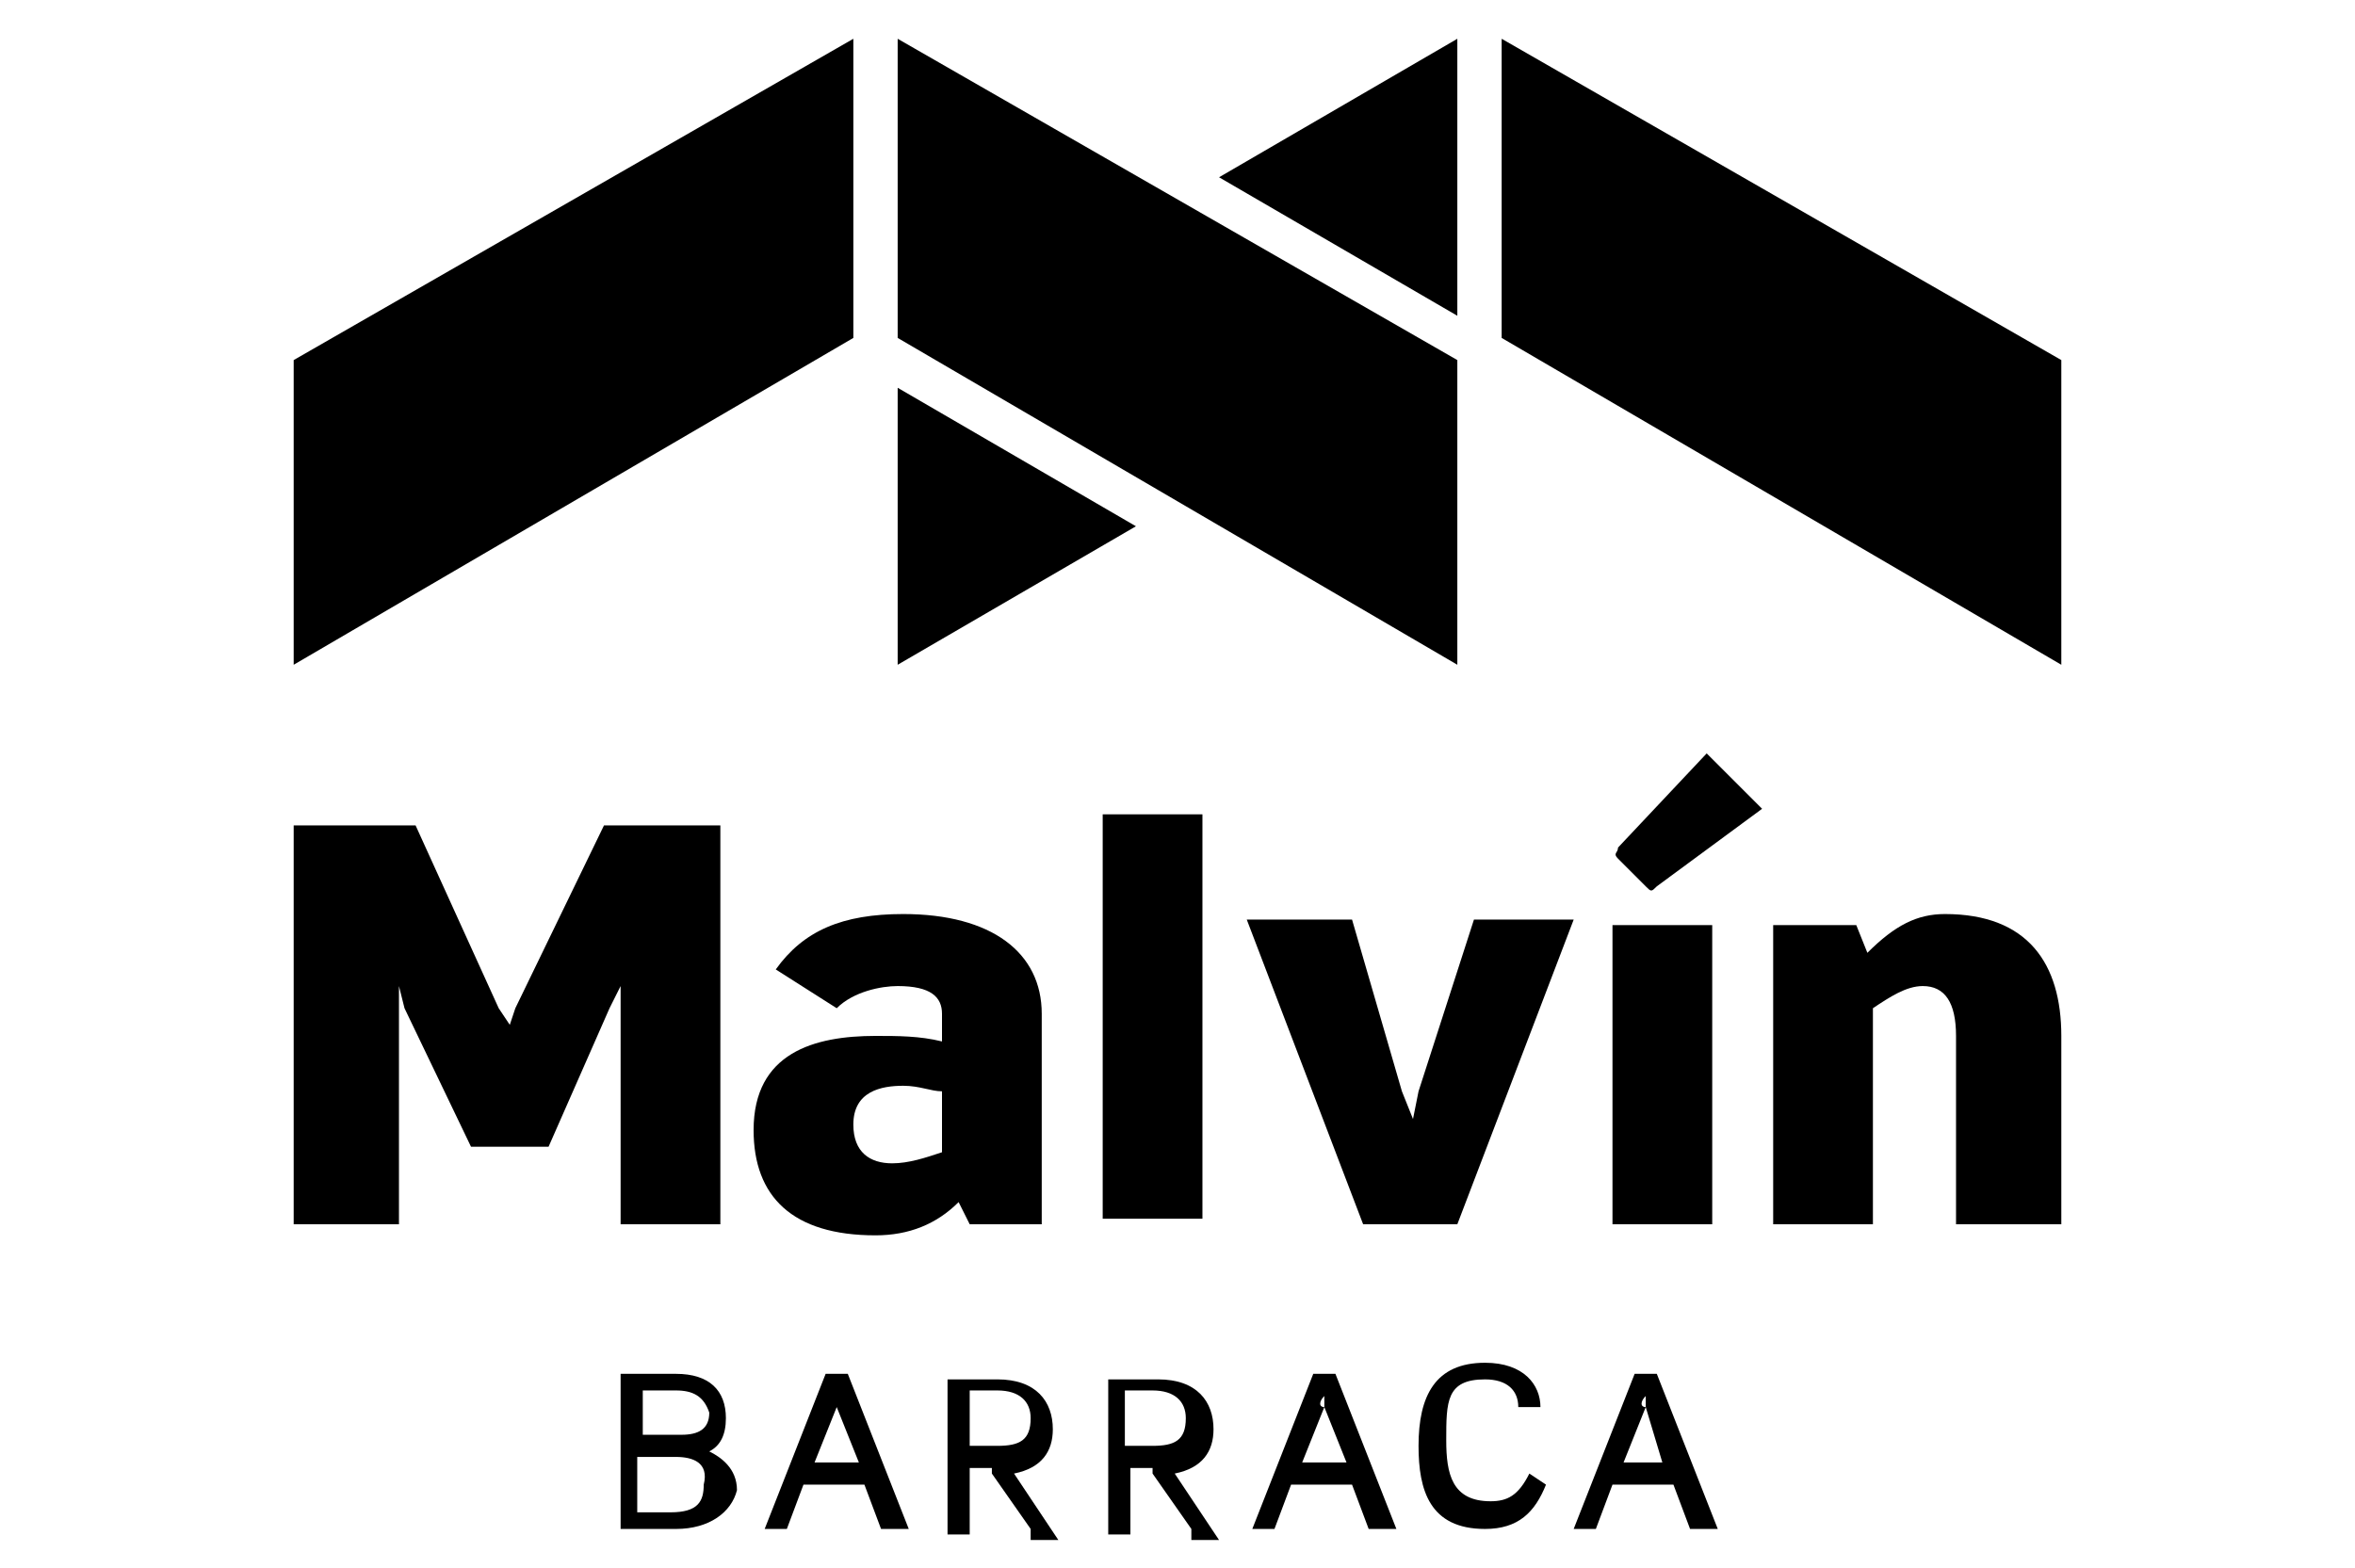 <?xml version="1.0" encoding="utf-8"?>
<!-- Generator: Adobe Illustrator 24.0.2, SVG Export Plug-In . SVG Version: 6.00 Build 0)  -->
<svg version="1.1" id="Capa_1" xmlns="http://www.w3.org/2000/svg" xmlns:xlink="http://www.w3.org/1999/xlink" x="0px" y="0px"
	 viewBox="0 0 42.5 28.3" style="enable-background:new 0 0 42.5 28.3;" xml:space="preserve">
<g>
	<g>
		<polygon points="16.2,6.1 26.3,12 26.3,6.5 16.2,0.7 		"/>
		<polygon points="37.2,6.5 27.1,0.7 27.1,6.1 37.2,12 		"/>
		<polygon points="15.4,6.1 5.3,12 5.3,6.5 15.4,0.7 		"/>
		<polygon points="16.2,7 16.2,12 20.5,9.5 		"/>
		<polygon points="22,3.2 26.3,5.7 26.3,0.7 		"/>
	</g>
	<g>
		<path d="M17.5,22.1l-0.2-0.4c-0.4,0.4-0.9,0.6-1.5,0.6c-1.5,0-2.2-0.7-2.2-1.9c0-1.4,1.1-1.7,2.2-1.7c0.4,0,0.8,0,1.2,0.1v-0.5
			c0-0.3-0.2-0.5-0.8-0.5c-0.3,0-0.8,0.1-1.1,0.4L14,17.5c0.5-0.7,1.2-1,2.3-1c1.6,0,2.5,0.7,2.5,1.8v3.8H17.5z M17,19.7
			c-0.2,0-0.4-0.1-0.7-0.1c-0.4,0-0.9,0.1-0.9,0.7c0,0.5,0.3,0.7,0.7,0.7c0.3,0,0.6-0.1,0.9-0.2V19.7z"/>
		<path d="M29.9,16c-0.1,0.1-0.1,0.1-0.2,0l-0.5-0.5c-0.1-0.1,0-0.1,0-0.2l1.6-1.7l1,1L29.9,16z M29.1,22.1v-5.4h1.8v5.4H29.1z"/>
		<path d="M35.3,22.1v-3.4c0-0.6-0.2-0.9-0.6-0.9c-0.3,0-0.6,0.2-0.9,0.4v3.9h-1.8v-5.4h1.5l0.2,0.5c0.5-0.5,0.9-0.7,1.4-0.7
			c1.5,0,2.1,0.9,2.1,2.2v3.4H35.3z"/>
		<rect x="19.9" y="14.7" width="1.8" height="7.3"/>
		<polygon points="12.4,14.9 11.2,14.9 10.9,14.9 9.3,18.2 9.3,18.2 9.2,18.5 9,18.2 9,18.2 7.5,14.9 7.2,14.9 5.9,14.9 5.3,14.9 
			5.3,22.1 7.2,22.1 7.2,17.8 7.3,18.2 8.5,20.7 9.9,20.7 11,18.2 11.2,17.8 11.2,22.1 13,22.1 13,14.9 		"/>
		<polygon points="26.6,16.6 25.6,19.7 25.6,19.7 25.5,20.2 25.3,19.7 25.3,19.7 24.4,16.6 22.5,16.6 24.6,22.1 26.3,22.1 
			28.4,16.6 		"/>
	</g>
	<g>
		<path d="M12.2,27.6h-1v-2.8h1c0.6,0,0.9,0.3,0.9,0.8c0,0.3-0.1,0.5-0.3,0.6c0.2,0.1,0.5,0.3,0.5,0.7
			C13.2,27.3,12.8,27.6,12.2,27.6z M12.2,25.1h-0.6v0.8h0.7c0.3,0,0.5-0.1,0.5-0.4C12.7,25.2,12.5,25.1,12.2,25.1z M12.2,26.3h-0.7
			v1h0.6c0.5,0,0.6-0.2,0.6-0.5C12.8,26.4,12.5,26.3,12.2,26.3z"/>
		<path d="M15.9,27.6l-0.3-0.8h-1.1l-0.3,0.8h-0.4l1.1-2.8h0.4l1.1,2.8H15.9z M15.1,25.4c0-0.1,0-0.2,0-0.2
			C15.1,25.3,15.1,25.4,15.1,25.4l-0.4,1h0.8L15.1,25.4z"/>
		<path d="M18.6,27.6l-0.7-1c0,0,0-0.1,0-0.1h-0.4v1.2h-0.4v-2.8H18c0.7,0,1,0.4,1,0.9c0,0.4-0.2,0.7-0.7,0.8l0.8,1.2H18.6z
			 M18,25.1h-0.5v1H18c0.4,0,0.6-0.1,0.6-0.5C18.6,25.3,18.4,25.1,18,25.1z"/>
		<path d="M21.5,27.6l-0.7-1c0,0,0-0.1,0-0.1h-0.4v1.2h-0.4v-2.8h0.9c0.7,0,1,0.4,1,0.9c0,0.4-0.2,0.7-0.7,0.8l0.8,1.2H21.5z
			 M20.8,25.1h-0.5v1h0.5c0.4,0,0.6-0.1,0.6-0.5C21.4,25.3,21.2,25.1,20.8,25.1z"/>
		<path d="M24.7,27.6l-0.3-0.8h-1.1L23,27.6h-0.4l1.1-2.8h0.4l1.1,2.8H24.7z M23.9,25.4c0-0.1,0-0.2,0-0.2
			C23.8,25.3,23.8,25.4,23.9,25.4l-0.4,1h0.8L23.9,25.4z"/>
		<path d="M26.8,27.6c-1,0-1.2-0.7-1.2-1.5c0-0.9,0.3-1.5,1.2-1.5c0.7,0,1,0.4,1,0.8h-0.4c0-0.3-0.2-0.5-0.6-0.5
			c-0.7,0-0.7,0.4-0.7,1.1c0,0.6,0.1,1.1,0.8,1.1c0.3,0,0.5-0.1,0.7-0.5l0.3,0.2C27.7,27.3,27.4,27.6,26.8,27.6z"/>
		<path d="M30.5,27.6l-0.3-0.8h-1.1l-0.3,0.8h-0.4l1.1-2.8h0.4l1.1,2.8H30.5z M29.7,25.4c0-0.1,0-0.2,0-0.2
			C29.6,25.3,29.6,25.4,29.7,25.4l-0.4,1H30L29.7,25.4z"/>
	</g>
</g>
</svg>
